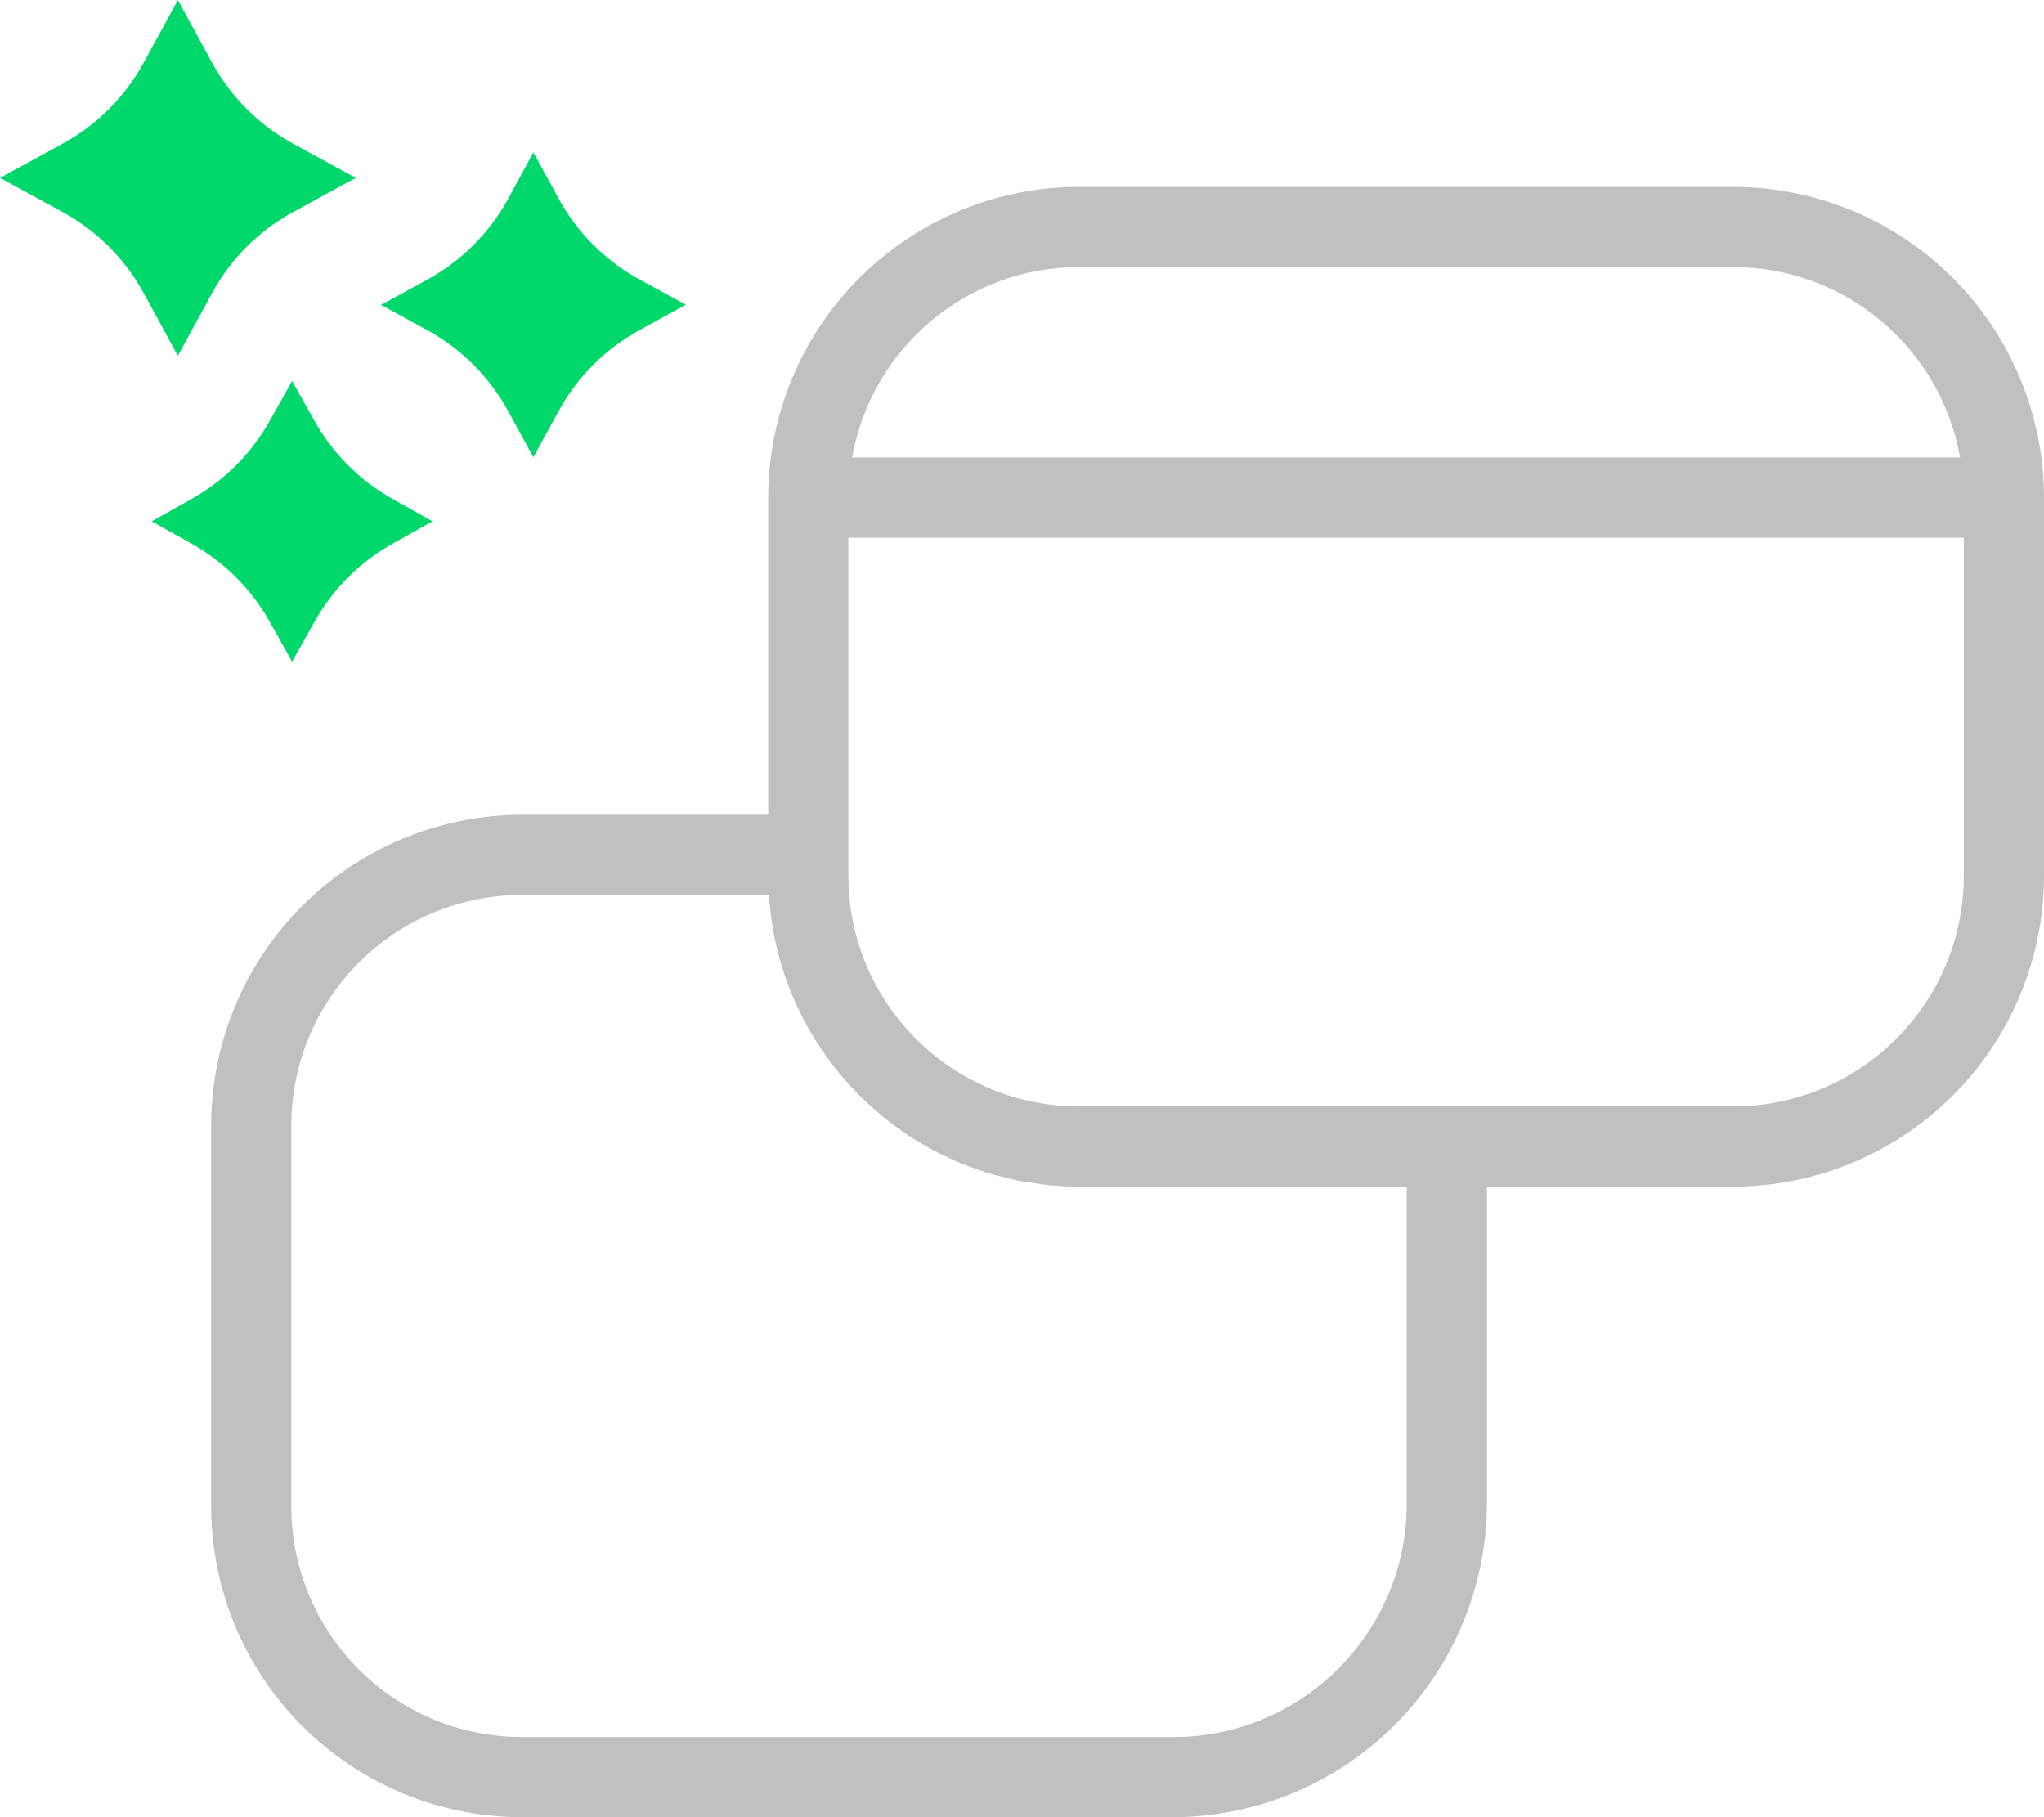<svg width="99" height="88" viewBox="0 0 99 88" fill="none" xmlns="http://www.w3.org/2000/svg">
<path d="M83.949 9.049H52.258C48.269 9.053 44.443 10.641 41.622 13.462C38.8 16.282 37.211 20.108 37.208 24.096V39.456H25.278C21.285 39.464 17.462 41.049 14.637 43.869C11.816 46.69 10.23 50.515 10.227 54.507V72.954C10.23 76.942 11.816 80.767 14.641 83.587C17.462 86.408 21.285 87.996 25.277 88H56.969C60.943 87.947 64.742 86.347 67.552 83.534C70.362 80.725 71.966 76.927 72.019 72.954V57.464H83.949C87.938 57.46 91.765 55.872 94.586 53.051C97.407 50.231 98.996 46.406 99 42.418V24.096C98.996 20.108 97.407 16.283 94.586 13.462C91.764 10.642 87.939 9.053 83.949 9.049ZM52.258 12.931H83.949C89.365 12.943 93.991 16.824 94.935 22.154H41.273C42.217 16.824 46.847 12.939 52.258 12.931ZM68.135 72.954C68.052 79.088 63.099 84.039 56.968 84.118H25.277C19.111 84.111 14.117 79.118 14.109 72.954V54.507C14.116 48.343 19.11 43.346 25.277 43.338H37.233C37.24 43.445 37.259 43.551 37.267 43.657C37.286 43.892 37.312 44.127 37.343 44.358C37.377 44.616 37.415 44.874 37.46 45.132C37.502 45.363 37.551 45.587 37.604 45.814C37.661 46.064 37.726 46.311 37.798 46.557C37.862 46.781 37.93 46.997 38.002 47.217C38.082 47.455 38.169 47.694 38.264 47.929C38.347 48.142 38.435 48.35 38.53 48.559C38.632 48.79 38.742 49.014 38.856 49.237C38.958 49.438 39.064 49.639 39.174 49.836C39.299 50.052 39.428 50.264 39.565 50.477C39.686 50.666 39.807 50.856 39.936 51.038C40.081 51.243 40.232 51.44 40.384 51.637C40.52 51.815 40.657 51.989 40.805 52.16C40.968 52.35 41.139 52.535 41.309 52.717C41.461 52.88 41.612 53.039 41.772 53.195C41.954 53.369 42.143 53.536 42.333 53.703C42.5 53.847 42.663 53.995 42.834 54.135C43.031 54.294 43.239 54.442 43.444 54.594C43.622 54.723 43.797 54.855 43.979 54.977C44.195 55.121 44.419 55.25 44.642 55.379C44.828 55.489 45.014 55.602 45.204 55.705C45.439 55.83 45.678 55.94 45.92 56.05C46.114 56.141 46.303 56.235 46.501 56.319C46.755 56.425 47.013 56.512 47.274 56.603C47.471 56.671 47.661 56.751 47.862 56.812C48.139 56.895 48.423 56.959 48.708 57.028C48.897 57.073 49.087 57.13 49.28 57.168C49.602 57.232 49.929 57.274 50.258 57.316C50.422 57.339 50.585 57.373 50.748 57.388C51.245 57.437 51.749 57.464 52.257 57.464H68.134L68.135 72.954ZM83.948 53.582H52.257C46.091 53.574 41.097 48.582 41.09 42.417V26.037H95.115V42.417C95.108 48.582 90.114 53.574 83.948 53.582H83.948Z" fill="#C0C0C0"/>
<path fill-rule="evenodd" clip-rule="evenodd" d="M8.614 0.001L10.275 3.042V3.041C11.179 4.692 12.536 6.051 14.188 6.953L17.23 8.613L14.188 10.274C12.536 11.175 11.179 12.534 10.275 14.186L8.614 17.227L6.955 14.186C6.051 12.534 4.694 11.176 3.042 10.274L0 8.613L3.042 6.953C4.694 6.051 6.051 4.693 6.955 3.041L8.616 0L8.614 0.001Z" fill="#00D86C"/>
<path fill-rule="evenodd" clip-rule="evenodd" d="M25.834 7.379L27.059 9.62C27.962 11.27 29.319 12.629 30.972 13.532L33.214 14.756L30.972 15.99C29.32 16.894 27.962 18.251 27.059 19.902L25.834 22.144L24.61 19.902C23.706 18.251 22.347 16.894 20.696 15.99L18.454 14.766L20.696 13.542C22.347 12.639 23.706 11.282 24.61 9.63L25.834 7.379Z" fill="#00D86C"/>
<path fill-rule="evenodd" clip-rule="evenodd" d="M14.148 18.449L15.185 20.296C16.089 21.948 17.446 23.305 19.099 24.208L20.946 25.246L19.099 26.283C17.446 27.186 16.089 28.543 15.185 30.195L14.148 32.042L13.11 30.195C12.207 28.543 10.848 27.186 9.197 26.283L7.349 25.246L9.197 24.208C10.848 23.305 12.206 21.948 13.11 20.296L14.148 18.449Z" fill="#00D86C"/>
</svg>
